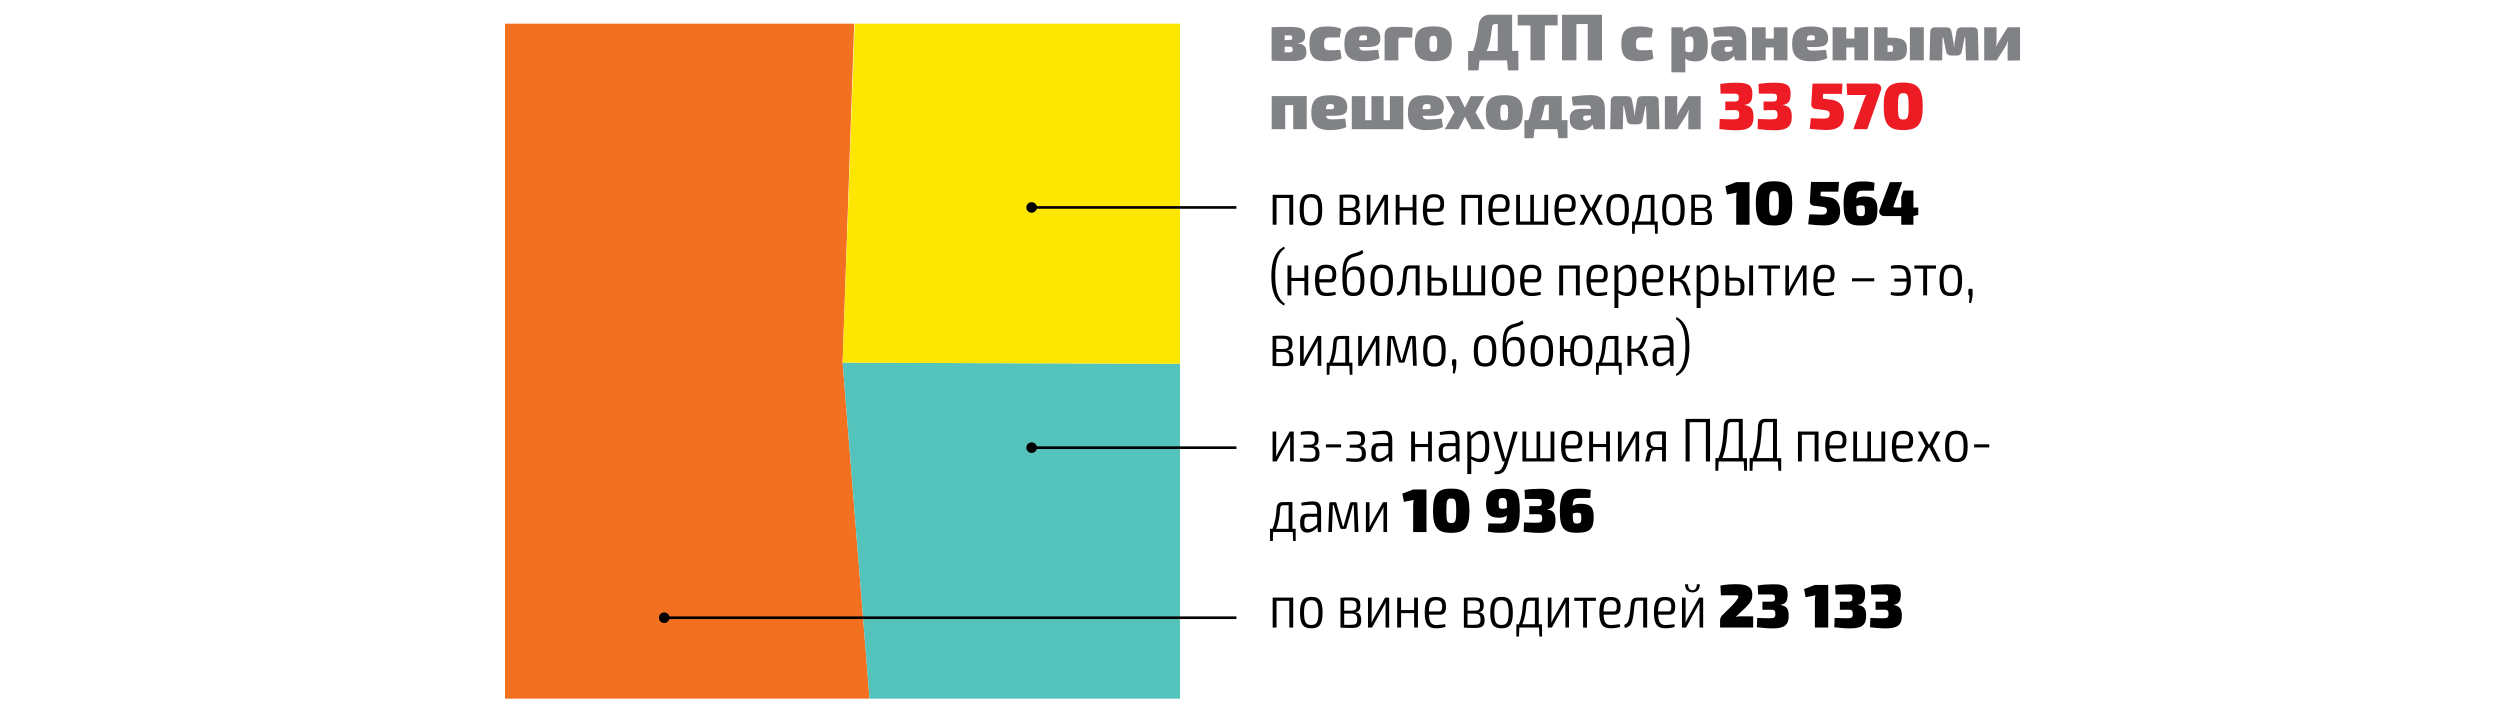 <?xml version="1.0" encoding="utf-8"?>
<!-- Generator: Adobe Illustrator 21.1.0, SVG Export Plug-In . SVG Version: 6.00 Build 0)  -->
<svg version="1.1" id="Слой_1" xmlns="http://www.w3.org/2000/svg" xmlns:xlink="http://www.w3.org/1999/xlink" x="0px" y="0px"
	 viewBox="0 0 283.46 80.26" style="enable-background:new 0 0 283.46 80.26;" xml:space="preserve">
<style type="text/css">
	.st0{fill:#FFFFFF;}
	.st1{clip-path:url(#SVGID_2_);fill:#F37021;}
	.st2{clip-path:url(#SVGID_2_);fill:#54C3BB;}
	.st3{clip-path:url(#SVGID_2_);fill:#FDE700;}
	.st4{fill:#808285;}
	.st5{fill:#ED1C24;}
	.st6{fill:none;stroke:#000000;stroke-width:0.3;}
</style>
<g>
	<polygon class="st0" points="0,0 0,80.26 283.46,80.26 283.46,0 0,0 	"/>
	<g>
		<defs>
			<polygon id="SVGID_1_" points="133.79,2.68 57.26,2.68 57.26,79.22 133.79,79.22 133.79,2.68 			"/>
		</defs>
		<clipPath id="SVGID_2_">
			<use xlink:href="#SVGID_1_"  style="overflow:visible;"/>
		</clipPath>
		<path class="st1" d="M95.54,41.12l5.04,62.86c-2.38,0.18-4.79,0.24-7.24,0.15c-35.01-1.22-62.03-30.2-60.81-65.21
			C33.75,3.93,62.7-23.09,97.69-21.89L95.54,41.12L95.54,41.12z"/>
		<path class="st2" d="M95.54,41.12l63.05,0.21c0,0.66-0.02,1.33-0.04,1.99c-1.14,32.56-26.29,58.22-57.98,60.66L95.54,41.12
			L95.54,41.12z"/>
		<path class="st3" d="M95.54,41.12l2.25-63.01c34.31,1.23,60.95,29.13,60.8,63.22L95.54,41.12L95.54,41.12z"/>
	</g>
	<g>
		<path class="st4" d="M148.13,5.92c0,0.79-0.52,1-1.65,1c-1.02,0-1.62-0.01-2.3-0.04V3.09c0.61-0.04,1.16-0.04,2.07-0.04
			c1.28,0,1.73,0.21,1.73,1c0,0.53-0.23,0.8-0.83,0.85v0.04C147.87,4.98,148.13,5.32,148.13,5.92z M146.18,4.01h-0.52v0.53h0.53
			c0.26,0,0.33-0.06,0.33-0.26C146.53,4.06,146.45,4.01,146.18,4.01z M146.57,5.6c0-0.25-0.09-0.31-0.38-0.31h-0.53v0.64h0.54
			C146.48,5.93,146.57,5.87,146.57,5.6z"/>
		<path class="st4" d="M152.06,3.27l-0.16,0.98h-1.14c-0.48,0-0.63,0.14-0.63,0.72c0,0.59,0.15,0.73,0.63,0.73
			c0.25,0,0.74,0,1.21-0.05l0.14,0.98c-0.44,0.23-1.06,0.31-1.64,0.31c-1.47,0-2-0.53-2-1.97s0.53-1.97,2.01-1.97
			C150.95,2.99,151.61,3.05,152.06,3.27z"/>
		<path class="st4" d="M156.27,5.65l0.14,0.95c-0.53,0.27-1.16,0.35-1.84,0.35c-1.57,0-2.14-0.66-2.14-1.94
			c0-1.48,0.58-2.01,2.13-2.01c1.41,0,1.95,0.46,1.95,1.34c0.01,0.7-0.35,0.99-1.46,0.99h-0.94c0.06,0.31,0.23,0.41,0.62,0.41
			C155.05,5.73,155.62,5.71,156.27,5.65z M154.09,4.57h0.53c0.34,0,0.39-0.03,0.39-0.29c0-0.24-0.11-0.29-0.4-0.29
			C154.23,4,154.12,4.06,154.09,4.57z"/>
		<path class="st4" d="M160.18,3.16l-0.08,1.1h-1.3c-0.19,0-0.25,0.06-0.25,0.23v2.36h-1.56V4.03c0-0.69,0.34-0.99,1.1-0.99
			C158.79,3.04,159.61,3.04,160.18,3.16z"/>
		<path class="st4" d="M164.61,4.98c0,1.44-0.56,1.96-2.09,1.96c-1.54,0-2.1-0.52-2.1-1.96c0-1.46,0.56-1.99,2.1-1.99
			C164.05,2.99,164.61,3.52,164.61,4.98z M162.07,4.98c0,0.75,0.08,0.89,0.45,0.89c0.36,0,0.44-0.14,0.44-0.89
			c0-0.77-0.08-0.92-0.44-0.92C162.15,4.06,162.07,4.21,162.07,4.98z"/>
		<path class="st4" d="M172.16,5.78v2.2h-1.18l-0.11-1.13h-3.12l-0.11,1.13h-1.18v-2.2h0.57c0.34-0.98,0.53-1.97,0.63-2.97
			c0.07-0.66,0.56-1.15,1.28-1.15h2.51v4.11H172.16z M169.82,5.78V2.73h-0.31c-0.21,0-0.32,0.12-0.34,0.36
			c-0.14,1.34-0.29,2.04-0.61,2.69H169.82z"/>
	</g>
	<g>
		<path class="st4" d="M176.61,2.88h-1.45v3.96h-1.63V2.88h-1.45V1.67h4.53V2.88z"/>
		<path class="st4" d="M181.65,6.85h-1.63V2.73h-1.28v4.11h-1.63V1.67h4.53V6.85z"/>
		<path class="st4" d="M187.42,3.27l-0.16,0.98h-1.14c-0.48,0-0.63,0.14-0.63,0.72c0,0.59,0.15,0.73,0.63,0.73
			c0.25,0,0.74,0,1.21-0.05l0.14,0.98c-0.44,0.23-1.06,0.31-1.64,0.31c-1.47,0-2-0.53-2-1.97s0.53-1.97,2.01-1.97
			C186.31,2.99,186.97,3.05,187.42,3.27z"/>
		<path class="st4" d="M193.64,5.02c0,1.55-0.49,1.94-1.42,1.94c-0.44,0-0.85-0.09-1.15-0.31c0.01,0.26,0.03,0.56,0.02,0.82V8.2
			h-1.58V3.09h1.26l0.13,0.51c0.23-0.33,0.78-0.6,1.38-0.6C193.27,3,193.64,3.74,193.64,5.02z M192.02,5.03
			c0-0.81-0.12-0.89-0.41-0.89c-0.25,0-0.37,0.06-0.52,0.13v1.55c0.13,0.05,0.28,0.1,0.5,0.1C191.9,5.93,192.02,5.83,192.02,5.03z"
			/>
		<path class="st4" d="M198,4.52v2.33h-1.25l-0.14-0.53c-0.25,0.32-0.66,0.63-1.3,0.63c-0.7,0-1.29-0.36-1.29-1.07V5.51
			c0-0.6,0.47-0.97,1.24-0.97h1.17V4.51c-0.01-0.26-0.11-0.38-0.44-0.38c-0.39,0-0.98,0.01-1.62,0.04l-0.14-1
			c0.57-0.11,1.57-0.19,2.14-0.19C197.42,2.99,198,3.35,198,4.52z M195.86,5.89c0.17,0,0.38-0.08,0.56-0.19V5.3h-0.59
			c-0.19,0-0.29,0.1-0.29,0.23v0.12C195.55,5.79,195.65,5.89,195.86,5.89z"/>
		<path class="st4" d="M202.67,3.09v3.75h-1.55V5.38h-0.92v1.46h-1.55V3.09h1.55v1.28h0.92V3.09H202.67z"/>
		<path class="st4" d="M207.04,5.65l0.14,0.95c-0.53,0.27-1.16,0.35-1.84,0.35c-1.57,0-2.14-0.66-2.14-1.94
			c0-1.48,0.58-2.01,2.13-2.01c1.41,0,1.95,0.46,1.95,1.34c0.01,0.7-0.35,0.99-1.46,0.99h-0.94c0.06,0.31,0.23,0.41,0.62,0.41
			C205.82,5.73,206.39,5.71,207.04,5.65z M204.86,4.57h0.53c0.34,0,0.39-0.03,0.39-0.29c0-0.24-0.11-0.29-0.4-0.29
			C205,4,204.88,4.06,204.86,4.57z"/>
		<path class="st4" d="M211.81,3.09v3.75h-1.55V5.38h-0.92v1.46h-1.55V3.09h1.55v1.28h0.92V3.09H211.81z"/>
		<path class="st4" d="M216.22,5.58c0,1.02-0.52,1.31-1.67,1.31c-0.91,0-1.42-0.01-2.01-0.04h-0.04V3.09h1.52v1.18h0.26
			C215.75,4.27,216.22,4.55,216.22,5.58z M214.64,5.52c0-0.32-0.05-0.38-0.36-0.38h-0.26v0.74h0.26
			C214.58,5.89,214.64,5.83,214.64,5.52z M218.13,3.09v3.75h-1.58V3.09H218.13z"/>
		<path class="st4" d="M224.26,3.63l0.08,3.22h-1.43l-0.08-2.61h-0.08l-0.31,1.58c-0.05,0.32-0.25,0.48-0.58,0.48h-0.62
			c-0.33,0-0.54-0.16-0.59-0.48l-0.31-1.58h-0.08l-0.05,2.61h-1.43l0.08-3.22c0.01-0.35,0.19-0.53,0.54-0.53h1.29
			c0.32,0,0.53,0.16,0.58,0.49l0.22,1.17c0.04,0.2,0.04,0.38,0.05,0.57h0.04c0.02-0.2,0.01-0.38,0.05-0.57l0.2-1.17
			c0.04-0.33,0.26-0.49,0.59-0.49h1.32C224.08,3.09,224.25,3.28,224.26,3.63z"/>
		<path class="st4" d="M229.03,6.85l-1.4,0.02V5.39c0-0.23,0.02-0.44,0.06-0.71h-0.04c-0.07,0.22-0.2,0.5-0.31,0.68l-0.96,1.49h-1.4
			V3.09h1.4v1.57c0,0.2-0.02,0.38-0.06,0.61h0.04c0.07-0.23,0.17-0.39,0.29-0.59l0.99-1.59h1.4V6.85z"/>
	</g>
	<g>
		<path class="st4" d="M148.16,14.65h-1.53v-2.74h-0.91v2.74h-1.53v-3.76h3.97V14.65z"/>
		<path class="st4" d="M152.52,13.45l0.14,0.95c-0.53,0.27-1.16,0.35-1.84,0.35c-1.57,0-2.14-0.66-2.14-1.94
			c0-1.48,0.58-2.01,2.13-2.01c1.41,0,1.95,0.46,1.95,1.34c0.01,0.7-0.35,0.99-1.46,0.99h-0.94c0.06,0.31,0.23,0.41,0.62,0.41
			C151.3,13.53,151.87,13.52,152.52,13.45z M150.34,12.38h0.53c0.34,0,0.39-0.03,0.39-0.29c0-0.24-0.11-0.29-0.4-0.29
			C150.48,11.8,150.37,11.87,150.34,12.38z"/>
		<path class="st4" d="M159.11,10.9v3.75h-5.84V10.9h1.52v2.73h0.71V10.9h1.38v2.73h0.71V10.9H159.11z"/>
		<path class="st4" d="M163.47,13.45l0.14,0.95c-0.53,0.27-1.16,0.35-1.84,0.35c-1.57,0-2.14-0.66-2.14-1.94
			c0-1.48,0.58-2.01,2.13-2.01c1.41,0,1.94,0.46,1.95,1.34c0.01,0.7-0.35,0.99-1.46,0.99h-0.94c0.06,0.31,0.22,0.41,0.62,0.41
			C162.25,13.53,162.82,13.52,163.47,13.45z M161.29,12.38h0.53c0.34,0,0.39-0.03,0.39-0.29c0-0.24-0.11-0.29-0.4-0.29
			C161.43,11.8,161.32,11.87,161.29,12.38z"/>
	</g>
	<g>
		<path class="st4" d="M166.85,14.65l-0.74-1.41l-0.74,1.41h-1.56l1.09-1.91l-1.01-1.84h1.55l0.66,1.31l0.66-1.31h1.55l-1.01,1.84
			l1.09,1.91H166.85z"/>
		<path class="st4" d="M172.66,12.78c0,1.44-0.56,1.96-2.09,1.96c-1.54,0-2.1-0.52-2.1-1.96c0-1.46,0.56-1.99,2.1-1.99
			C172.09,10.79,172.66,11.32,172.66,12.78z M170.11,12.78c0,0.75,0.08,0.89,0.45,0.89c0.36,0,0.44-0.14,0.44-0.89
			c0-0.77-0.08-0.92-0.44-0.92C170.19,11.86,170.11,12.01,170.11,12.78z"/>
	</g>
	<g>
		<path class="st4" d="M177.73,13.63v2.04h-1.04l-0.11-1.02h-2.59l-0.11,1.02h-1.04v-2.04h0.46c0.21-0.61,0.33-1.2,0.44-1.82
			c0.1-0.6,0.43-0.92,1.1-0.92h2.24v2.73H177.73z M175.61,13.63v-1.77h-0.21c-0.17,0-0.27,0.08-0.3,0.26
			c-0.11,0.65-0.24,1.12-0.4,1.51H175.61z"/>
		<path class="st4" d="M181.97,12.33v2.33h-1.25l-0.14-0.53c-0.25,0.32-0.66,0.63-1.3,0.63c-0.7,0-1.29-0.36-1.29-1.07v-0.38
			c0-0.6,0.47-0.97,1.24-0.97h1.17v-0.03c-0.01-0.26-0.11-0.38-0.44-0.38c-0.39,0-0.98,0.01-1.62,0.04l-0.14-1
			c0.57-0.11,1.57-0.19,2.14-0.19C181.38,10.79,181.97,11.15,181.97,12.33z M179.83,13.69c0.17,0,0.38-0.08,0.56-0.19v-0.4h-0.59
			c-0.19,0-0.29,0.1-0.29,0.23v0.12C179.51,13.59,179.62,13.69,179.83,13.69z"/>
		<path class="st4" d="M188.07,11.43l0.08,3.22h-1.43l-0.08-2.61h-0.08l-0.31,1.58c-0.05,0.32-0.25,0.48-0.58,0.48h-0.62
			c-0.33,0-0.54-0.16-0.59-0.48l-0.32-1.58h-0.08L184,14.65h-1.43l0.07-3.22c0.01-0.35,0.19-0.53,0.54-0.53h1.29
			c0.32,0,0.53,0.16,0.58,0.49l0.22,1.17c0.04,0.2,0.04,0.38,0.05,0.57h0.04c0.02-0.2,0.01-0.38,0.05-0.57l0.2-1.17
			c0.04-0.33,0.26-0.49,0.59-0.49h1.32C187.89,10.9,188.06,11.08,188.07,11.43z"/>
		<path class="st4" d="M192.83,14.65l-1.4,0.02V13.2c0-0.23,0.02-0.44,0.06-0.71h-0.04c-0.07,0.22-0.2,0.5-0.32,0.68l-0.96,1.49
			h-1.4V10.9h1.4v1.57c0,0.2-0.02,0.38-0.06,0.61h0.04c0.07-0.23,0.17-0.39,0.29-0.59l0.99-1.59h1.4V14.65z"/>
	</g>
	<g>
		<path class="st5" d="M198.69,10.58c0,0.77-0.16,1.21-0.86,1.31v0.03c0.75,0.11,0.98,0.49,0.99,1.3c0.02,1.11-0.51,1.55-1.93,1.55
			c-0.65,0-1.33-0.06-1.94-0.14l0.04-1.14c0.7,0.03,1,0.04,1.44,0.04c0.62,0,0.77-0.05,0.77-0.53c0-0.4-0.1-0.53-0.58-0.52l-1,0.02
			v-0.99h1c0.5,0,0.53-0.16,0.53-0.47c0-0.35-0.12-0.42-0.58-0.42h-1.48l-0.04-1.1c0.61-0.1,1.22-0.14,1.82-0.14
			C198.22,9.37,198.69,9.65,198.69,10.58z"/>
		<path class="st5" d="M203.03,10.58c0,0.77-0.16,1.21-0.86,1.31v0.03c0.75,0.11,0.98,0.49,0.99,1.3c0.02,1.11-0.51,1.55-1.93,1.55
			c-0.65,0-1.33-0.06-1.94-0.14l0.04-1.14c0.7,0.03,1,0.04,1.44,0.04c0.62,0,0.77-0.05,0.77-0.53c0-0.4-0.1-0.53-0.58-0.52l-1,0.02
			v-0.99h1c0.5,0,0.53-0.16,0.53-0.47c0-0.35-0.12-0.42-0.58-0.42h-1.48l-0.04-1.1c0.61-0.1,1.22-0.14,1.82-0.14
			C202.56,9.37,203.03,9.65,203.03,10.58z"/>
		<path class="st5" d="M208.85,10.64h-2.13l-0.04,0.54l0.96,0.13c1.17,0.14,1.43,0.98,1.43,1.73c0,0.97-0.47,1.7-1.96,1.7
			c-0.55,0-1.23-0.05-1.92-0.13l0.13-1.21c0.51,0.02,0.98,0.05,1.36,0.05c0.6,0,0.74-0.12,0.77-0.47c0.03-0.35-0.17-0.47-0.69-0.51
			l-0.95-0.12c-0.27-0.04-0.46-0.25-0.44-0.51l0.14-2.36h3.39L208.85,10.64z"/>
		<path class="st5" d="M213.27,10.23l-1.55,4.42h-1.58l1.19-3.29c0.07-0.2,0.14-0.4,0.29-0.59h-2.18l-0.07-1.3h3.33
			C213.12,9.47,213.41,9.83,213.27,10.23z"/>
		<path class="st5" d="M218.01,12.06c0,2.06-0.57,2.69-2.22,2.69c-1.64,0-2.21-0.64-2.21-2.69c0-2.06,0.56-2.7,2.21-2.7
			C217.44,9.37,218.01,10.01,218.01,12.06z M215.2,12.06c0,1.34,0.11,1.49,0.59,1.49c0.5,0,0.62-0.15,0.62-1.49
			c0-1.34-0.12-1.49-0.62-1.49C215.31,10.58,215.2,10.73,215.2,12.06z"/>
	</g>
	<g>
		<path d="M146.62,25.48h-0.43v-3.03h-1.45v3.03h-0.44v-3.39h2.33V25.48z"/>
		<path d="M149.92,23.79c0,1.3-0.34,1.78-1.28,1.78c-0.93,0-1.28-0.48-1.28-1.78s0.35-1.79,1.28-1.79
			C149.58,22,149.92,22.48,149.92,23.79z M147.83,23.79c0,1.07,0.2,1.4,0.81,1.4c0.62,0,0.82-0.33,0.82-1.4c0-1.07-0.2-1.4-0.82-1.4
			C148.03,22.39,147.83,22.71,147.83,23.79z"/>
		<path d="M153.55,23.74c0.51,0.05,0.69,0.36,0.69,0.9c0,0.69-0.31,0.88-1.1,0.88c-0.57,0-0.87-0.01-1.25-0.04V22.1
			c0.34-0.04,0.6-0.04,1.1-0.04c0.85,0,1.15,0.19,1.15,0.9c0,0.48-0.17,0.73-0.59,0.77V23.74z M152.97,22.41h-0.67v1.16h0.74
			c0.5,0,0.67-0.11,0.67-0.57C153.72,22.53,153.51,22.41,152.97,22.41z M153.07,25.17c0.53,0,0.71-0.11,0.71-0.6
			c0-0.51-0.19-0.67-0.74-0.67h-0.74v1.27H153.07z"/>
		<path d="M156.96,25.48v-2.37c0-0.15,0.01-0.29,0.01-0.46h-0.01c-0.05,0.14-0.13,0.28-0.19,0.39l-1.34,2.44h-0.46v-3.39h0.41v2.36
			c0,0.14-0.01,0.31-0.01,0.46h0.01c0.06-0.15,0.13-0.29,0.19-0.4l1.34-2.42h0.46v3.39H156.96z"/>
		<path d="M160.6,25.48h-0.43v-1.63h-1.48v1.63h-0.44v-3.39h0.44v1.41h1.48v-1.41h0.43V25.48z"/>
		<path d="M163.65,25.1l0.04,0.3c-0.25,0.11-0.74,0.17-1.06,0.17c-0.93,0-1.3-0.49-1.3-1.79c0-1.32,0.37-1.77,1.25-1.77
			c0.81,0,1.16,0.36,1.16,1.06c0.01,0.61-0.19,0.95-0.64,0.95h-1.29c0.03,0.92,0.29,1.18,0.88,1.18
			C163,25.18,163.38,25.14,163.65,25.1z M161.81,23.65H163c0.25,0,0.31-0.25,0.31-0.59c0-0.48-0.2-0.68-0.69-0.68
			C162.02,22.39,161.82,22.69,161.81,23.65z"/>
		<path d="M168.02,25.48h-0.43v-3.03h-1.45v3.03h-0.44v-3.39h2.33V25.48z"/>
		<path d="M171.08,25.1l0.04,0.3c-0.25,0.11-0.74,0.17-1.06,0.17c-0.93,0-1.3-0.49-1.3-1.79c0-1.32,0.37-1.77,1.25-1.77
			c0.81,0,1.16,0.36,1.16,1.06c0.01,0.61-0.19,0.95-0.64,0.95h-1.29c0.03,0.92,0.29,1.18,0.88,1.18
			C170.43,25.18,170.8,25.14,171.08,25.1z M169.23,23.65h1.19c0.25,0,0.31-0.25,0.31-0.59c0-0.48-0.2-0.68-0.69-0.68
			C169.45,22.39,169.25,22.69,169.23,23.65z"/>
		<path d="M175.52,25.48h-3.61v-3.39h0.43v3.03h1.17v-3.03h0.41v3.03h1.18v-3.03h0.43V25.48z"/>
		<path d="M178.57,25.1l0.04,0.3c-0.25,0.11-0.74,0.17-1.06,0.17c-0.93,0-1.3-0.49-1.3-1.79c0-1.32,0.37-1.77,1.25-1.77
			c0.81,0,1.16,0.36,1.16,1.06c0.01,0.61-0.19,0.95-0.64,0.95h-1.29c0.03,0.92,0.29,1.18,0.88,1.18
			C177.92,25.18,178.29,25.14,178.57,25.1z M176.72,23.65h1.19c0.25,0,0.31-0.25,0.31-0.59c0-0.48-0.2-0.68-0.69-0.68
			C176.94,22.39,176.74,22.69,176.72,23.65z"/>
		<path d="M180.39,23.89l-0.82,1.59h-0.49l0.93-1.76l-0.87-1.63h0.49l0.74,1.44h0.1l0.74-1.44h0.49l-0.86,1.63l0.92,1.76h-0.48
			l-0.83-1.59H180.39z"/>
	</g>
	<g>
		<path d="M184.69,23.79c0,1.3-0.34,1.78-1.28,1.78c-0.93,0-1.28-0.48-1.28-1.78s0.35-1.79,1.28-1.79
			C184.35,22,184.69,22.48,184.69,23.79z M182.6,23.79c0,1.07,0.2,1.4,0.81,1.4c0.62,0,0.82-0.33,0.82-1.4c0-1.07-0.2-1.4-0.82-1.4
			C182.8,22.39,182.6,22.71,182.6,23.79z"/>
	</g>
	<g>
		<path d="M187.95,26.5h-0.29l-0.04-1.02h-2.23l-0.04,1.02h-0.3v-1.38h0.28c0.31-0.71,0.41-1.5,0.46-2.3
			c0.02-0.48,0.25-0.73,0.69-0.73h1.11v3.03h0.37V26.5z M187.16,22.44h-0.62c-0.22,0-0.34,0.15-0.35,0.44
			c-0.04,0.83-0.16,1.58-0.46,2.23h1.43V22.44z"/>
		<path d="M191.02,23.79c0,1.3-0.34,1.78-1.28,1.78c-0.93,0-1.28-0.48-1.28-1.78s0.35-1.79,1.28-1.79
			C190.68,22,191.02,22.48,191.02,23.79z M188.92,23.79c0,1.07,0.2,1.4,0.81,1.4c0.62,0,0.82-0.33,0.82-1.4c0-1.07-0.2-1.4-0.82-1.4
			C189.13,22.39,188.92,22.71,188.92,23.79z"/>
		<path d="M193.42,23.74c0.51,0.05,0.69,0.36,0.69,0.9c0,0.69-0.31,0.88-1.1,0.88c-0.57,0-0.87-0.01-1.25-0.04V22.1
			c0.34-0.04,0.6-0.04,1.1-0.04c0.85,0,1.15,0.19,1.15,0.9c0,0.48-0.17,0.73-0.59,0.77V23.74z M192.85,22.41h-0.67v1.16h0.74
			c0.5,0,0.67-0.11,0.67-0.57C193.59,22.53,193.38,22.41,192.85,22.41z M192.94,25.17c0.53,0,0.71-0.11,0.71-0.6
			c0-0.51-0.19-0.67-0.74-0.67h-0.74v1.27H192.94z"/>
	</g>
	<g>
		<path d="M198.37,25.48h-1.51v-3.03c0-0.21,0.01-0.41,0.06-0.62l-1.11,0.22l-0.18-0.93l1.23-0.47h1.51V25.48z"/>
		<path d="M203.21,23.06c0,1.92-0.53,2.51-2.07,2.51c-1.53,0-2.06-0.6-2.06-2.51c0-1.92,0.53-2.51,2.06-2.51
			C202.68,20.55,203.21,21.15,203.21,23.06z M200.58,23.06c0,1.25,0.1,1.39,0.55,1.39c0.46,0,0.57-0.14,0.57-1.39
			c0-1.25-0.11-1.39-0.57-1.39C200.69,21.68,200.58,21.82,200.58,23.06z"/>
		<path d="M208.44,21.73h-1.99l-0.04,0.5l0.9,0.12c1.09,0.13,1.33,0.92,1.33,1.62c0,0.9-0.43,1.59-1.83,1.59
			c-0.51,0-1.15-0.05-1.79-0.13l0.13-1.13c0.48,0.02,0.92,0.04,1.27,0.04c0.56,0,0.69-0.11,0.72-0.43c0.03-0.33-0.16-0.44-0.64-0.48
			l-0.88-0.11c-0.25-0.03-0.43-0.23-0.41-0.48l0.13-2.21h3.17L208.44,21.73z"/>
		<path d="M212.87,23.76c0,1.28-0.35,1.81-1.89,1.81c-1.46,0-1.95-0.47-1.95-2.46c0-2.2,0.73-2.54,2.19-2.54c0.27,0,0.8,0,1.32,0.15
			l-0.06,0.9h-1.27c-0.57,0-0.7,0.14-0.73,0.9c0.25-0.18,0.53-0.24,0.94-0.24C212.55,22.29,212.87,22.73,212.87,23.76z
			 M211.45,23.79c0-0.45-0.08-0.51-0.48-0.51c-0.18,0-0.32,0.04-0.49,0.12c0.01,0.98,0.06,1.11,0.51,1.11
			C211.44,24.51,211.45,24.34,211.45,23.79z"/>
		<path d="M217.5,23.53v0.83l-0.54,0.14h-0.01v0.98h-1.38V24.5h-1.94c-0.4,0-0.66-0.35-0.52-0.72l1.17-3.13h1.4l-0.98,2.71
			c-0.04,0.1,0.01,0.17,0.12,0.17h0.75v-1.19l0.25-0.74h1.13v1.93H217.5z"/>
	</g>
	<g>
		<path d="M145.67,28.19c-0.76,0.48-1.08,1.49-1.08,3.11c0,1.59,0.33,2.61,1.08,3.12l-0.06,0.23c-1.01-0.51-1.46-1.56-1.46-3.34
			c0-1.79,0.46-2.84,1.46-3.35L145.67,28.19z"/>
	</g>
	<g>
		<path d="M148.33,33.49h-0.43v-1.63h-1.48v1.63h-0.44V30.1h0.44v1.41h1.48V30.1h0.43V33.49z"/>
		<path d="M151.42,33.1l0.04,0.3c-0.25,0.11-0.74,0.17-1.06,0.17c-0.93,0-1.3-0.49-1.3-1.79c0-1.32,0.37-1.77,1.25-1.77
			c0.81,0,1.16,0.36,1.16,1.06c0.01,0.61-0.19,0.95-0.64,0.95h-1.29c0.03,0.92,0.29,1.18,0.88,1.18
			C150.77,33.19,151.15,33.15,151.42,33.1z M149.58,31.66h1.19c0.25,0,0.31-0.25,0.31-0.59c0-0.48-0.2-0.68-0.69-0.68
			C149.79,30.39,149.59,30.7,149.58,31.66z"/>
		<path d="M154.59,28.68c-0.44,0.35-0.76,0.34-1.17,0.48c-0.59,0.22-0.74,0.71-0.81,1.32c-0.03,0.2-0.04,0.37-0.05,0.49h0.01
			c0.12-0.35,0.32-0.77,1.06-0.77c0.8,0,1.08,0.46,1.08,1.65c0,1.05-0.24,1.72-1.25,1.72c-1.17,0-1.25-0.88-1.25-2.15
			c0-1.51,0.13-2.27,1.04-2.61c0.43-0.15,0.76-0.14,1.2-0.48L154.59,28.68z M152.7,31.84c0,1.02,0.2,1.34,0.79,1.34
			c0.57,0,0.77-0.32,0.77-1.34c0-0.97-0.18-1.26-0.74-1.26C152.82,30.58,152.7,31.06,152.7,31.84z"/>
		<path d="M157.94,31.79c0,1.3-0.34,1.78-1.28,1.78c-0.93,0-1.28-0.48-1.28-1.78s0.35-1.79,1.28-1.79
			C157.59,30.01,157.94,30.49,157.94,31.79z M155.84,31.79c0,1.07,0.2,1.4,0.81,1.4c0.62,0,0.82-0.33,0.82-1.4
			c0-1.07-0.2-1.4-0.82-1.4C156.05,30.39,155.84,30.72,155.84,31.79z"/>
		<path d="M160.96,33.49h-0.45v-3.04h-0.62c-0.24,0-0.33,0.13-0.36,0.45c-0.06,0.64-0.12,1.4-0.28,1.9
			c-0.12,0.42-0.4,0.68-0.83,0.72l-0.05-0.35c0.29-0.11,0.41-0.28,0.48-0.51c0.16-0.49,0.22-1.37,0.26-1.83
			c0.04-0.49,0.25-0.74,0.69-0.74h1.16V33.49z"/>
		<path d="M162.97,31.48c0.83,0,1.09,0.27,1.09,1.03c0,0.81-0.3,1.02-1.02,1.02c-0.55,0-0.81-0.01-1.17-0.04h-0.01V30.1h0.43v1.38
			H162.97z M163.6,32.49c0-0.5-0.13-0.67-0.63-0.67h-0.67v1.35c0.18,0.01,0.41,0.01,0.67,0.01C163.43,33.17,163.6,33.05,163.6,32.49
			z"/>
		<path d="M168.38,33.49h-3.61V30.1h0.43v3.03h1.17V30.1h0.41v3.03h1.18V30.1h0.43V33.49z"/>
		<path d="M171.71,31.79c0,1.3-0.34,1.78-1.28,1.78c-0.93,0-1.28-0.48-1.28-1.78s0.35-1.79,1.28-1.79
			C171.37,30.01,171.71,30.49,171.71,31.79z M169.62,31.79c0,1.07,0.2,1.4,0.81,1.4c0.62,0,0.82-0.33,0.82-1.4
			c0-1.07-0.2-1.4-0.82-1.4C169.82,30.39,169.62,30.72,169.62,31.79z"/>
		<path d="M174.67,33.1l0.04,0.3c-0.25,0.11-0.74,0.17-1.06,0.17c-0.93,0-1.3-0.49-1.3-1.79c0-1.32,0.37-1.77,1.25-1.77
			c0.81,0,1.16,0.36,1.16,1.06c0.01,0.61-0.19,0.95-0.64,0.95h-1.29c0.03,0.92,0.29,1.18,0.88,1.18
			C174.02,33.19,174.39,33.15,174.67,33.1z M172.83,31.66h1.19c0.25,0,0.31-0.25,0.31-0.59c0-0.48-0.2-0.68-0.69-0.68
			C173.04,30.39,172.84,30.7,172.83,31.66z"/>
		<path d="M179.11,33.49h-0.43v-3.03h-1.45v3.03h-0.44V30.1h2.33V33.49z"/>
		<path d="M182.2,33.1l0.04,0.3c-0.25,0.11-0.74,0.17-1.06,0.17c-0.93,0-1.3-0.49-1.3-1.79c0-1.32,0.37-1.77,1.25-1.77
			c0.81,0,1.16,0.36,1.16,1.06c0.01,0.61-0.19,0.95-0.64,0.95h-1.29c0.03,0.92,0.29,1.18,0.88,1.18
			C181.55,33.19,181.93,33.15,182.2,33.1z M180.36,31.66h1.19c0.25,0,0.31-0.25,0.31-0.59c0-0.48-0.2-0.68-0.69-0.68
			C180.57,30.39,180.37,30.7,180.36,31.66z"/>
		<path d="M185.54,31.81c0,1.3-0.33,1.76-1.04,1.76c-0.35,0-0.69-0.12-1.02-0.35c0.02,0.23,0.02,0.43,0.02,0.67v1.03h-0.45V30.1
			h0.36l0.04,0.55c0.31-0.41,0.74-0.64,1.13-0.64C185.27,30.01,185.54,30.59,185.54,31.81z M185.08,31.8c0-1.04-0.17-1.4-0.62-1.4
			c-0.31,0-0.58,0.18-0.95,0.58v1.95c0.35,0.15,0.6,0.25,0.9,0.25C184.9,33.18,185.08,32.87,185.08,31.8z"/>
		<path d="M188.51,33.1l0.04,0.3c-0.25,0.11-0.74,0.17-1.06,0.17c-0.93,0-1.3-0.49-1.3-1.79c0-1.32,0.37-1.77,1.25-1.77
			c0.81,0,1.16,0.36,1.16,1.06c0.01,0.61-0.19,0.95-0.64,0.95h-1.29c0.03,0.92,0.29,1.18,0.88,1.18
			C187.86,33.19,188.23,33.15,188.51,33.1z M186.66,31.66h1.19c0.25,0,0.31-0.25,0.31-0.59c0-0.48-0.2-0.68-0.69-0.68
			C186.88,30.39,186.68,30.7,186.66,31.66z"/>
		<path d="M190.59,31.73c0.62,0.06,0.78,0.68,1.13,1.76h-0.47c-0.34-1.03-0.49-1.58-1.05-1.59h-0.43c0.02,0.13,0.04,0.25,0.04,0.36
			v1.23h-0.45V30.1h0.45v1.05c0,0.14-0.01,0.27-0.03,0.4h0.4c0.55,0,0.72-0.62,1-1.45h0.46c-0.31,0.91-0.48,1.54-1.05,1.62V31.73z"
			/>
		<path d="M194.86,31.81c0,1.3-0.33,1.76-1.04,1.76c-0.35,0-0.69-0.12-1.02-0.35c0.02,0.23,0.02,0.43,0.02,0.67v1.03h-0.45V30.1
			h0.36l0.04,0.55c0.31-0.41,0.74-0.64,1.13-0.64C194.59,30.01,194.86,30.59,194.86,31.81z M194.4,31.8c0-1.04-0.17-1.4-0.62-1.4
			c-0.31,0-0.58,0.18-0.95,0.58v1.95c0.35,0.15,0.6,0.25,0.9,0.25C194.22,33.18,194.4,32.87,194.4,31.8z"/>
		<path d="M196.75,31.48c0.81,0,1.05,0.27,1.05,1.03c0,0.81-0.29,1.02-0.98,1.02c-0.55,0-0.81-0.01-1.17-0.04h-0.01V30.1h0.43v1.38
			H196.75z M197.35,32.49c0-0.5-0.13-0.67-0.6-0.67h-0.67v1.35c0.18,0.01,0.41,0.01,0.67,0.01
			C197.19,33.17,197.35,33.05,197.35,32.49z M198.77,33.49h-0.44V30.1h0.44V33.49z"/>
		<path d="M200.82,30.46v3.03h-0.44v-3.03h-1V30.1h2.45v0.36H200.82z"/>
		<path d="M204.42,33.49v-2.37c0-0.15,0.01-0.29,0.01-0.46h-0.01c-0.05,0.14-0.13,0.28-0.19,0.39l-1.34,2.44h-0.46V30.1h0.41v2.36
			c0,0.14-0.01,0.31-0.01,0.46h0.01c0.06-0.15,0.13-0.29,0.19-0.4l1.34-2.42h0.46v3.39H204.42z"/>
		<path d="M207.92,33.1l0.04,0.3c-0.25,0.11-0.74,0.17-1.06,0.17c-0.93,0-1.3-0.49-1.3-1.79c0-1.32,0.37-1.77,1.25-1.77
			c0.81,0,1.16,0.36,1.16,1.06c0.01,0.61-0.19,0.95-0.64,0.95h-1.29c0.03,0.92,0.29,1.18,0.88,1.18
			C207.27,33.19,207.64,33.15,207.92,33.1z M206.07,31.66h1.19c0.25,0,0.31-0.25,0.31-0.59c0-0.48-0.2-0.68-0.69-0.68
			C206.29,30.39,206.09,30.7,206.07,31.66z"/>
		<path d="M209.99,31.9v-0.35h2.52v0.35H209.99z"/>
	</g>
	<g>
		<path d="M216.66,31.81c0,1.28-0.35,1.74-1.34,1.74c-0.43,0-0.68-0.04-0.95-0.12l0.04-0.31c0.27,0.04,0.51,0.05,0.9,0.05
			c0.64,0,0.87-0.29,0.88-1.24h-1.4v-0.34l1.39-0.01c-0.03-0.87-0.26-1.15-0.88-1.15c-0.37,0-0.58,0.01-0.87,0.05l-0.05-0.32
			c0.27-0.09,0.5-0.11,0.92-0.11C216.31,30.06,216.66,30.51,216.66,31.81z"/>
		<path d="M218.5,30.46v3.03h-0.44v-3.03h-1V30.1h2.45v0.36H218.5z"/>
	</g>
	<g>
		<path d="M222.47,31.79c0,1.3-0.34,1.78-1.28,1.78c-0.93,0-1.28-0.48-1.28-1.78s0.35-1.79,1.28-1.79
			C222.12,30.01,222.47,30.49,222.47,31.79z M220.37,31.79c0,1.07,0.2,1.4,0.81,1.4c0.62,0,0.82-0.33,0.82-1.4
			c0-1.07-0.2-1.4-0.82-1.4C220.58,30.39,220.37,30.72,220.37,31.79z"/>
		<path d="M223.49,32.74c0.13,0,0.17,0.05,0.17,0.18v0.45c-0.01,0.35-0.08,0.71-0.19,1.01l-0.22-0.06c0.04-0.28,0.06-0.47,0.06-0.82
			c-0.08,0-0.13-0.06-0.13-0.15v-0.43c0.01-0.13,0.06-0.18,0.17-0.18H223.49z"/>
	</g>
	<g>
		<path d="M145.95,39.74c0.51,0.05,0.69,0.36,0.69,0.9c0,0.69-0.31,0.88-1.1,0.88c-0.57,0-0.87-0.01-1.25-0.04V38.1
			c0.34-0.04,0.6-0.04,1.1-0.04c0.85,0,1.15,0.19,1.15,0.9c0,0.48-0.17,0.73-0.59,0.77V39.74z M145.38,38.41h-0.67v1.16h0.74
			c0.5,0,0.67-0.11,0.67-0.57C146.12,38.53,145.92,38.41,145.38,38.41z M145.48,41.17c0.53,0,0.71-0.11,0.71-0.6
			c0-0.51-0.19-0.67-0.74-0.67h-0.74v1.27H145.48z"/>
		<path d="M149.4,41.48v-2.37c0-0.15,0.01-0.29,0.01-0.46h-0.01c-0.05,0.14-0.13,0.28-0.19,0.39l-1.34,2.44h-0.46v-3.39h0.41v2.36
			c0,0.14-0.01,0.31-0.01,0.46h0.01c0.06-0.15,0.13-0.29,0.19-0.4l1.34-2.42h0.46v3.39H149.4z"/>
		<path d="M153.33,42.5h-0.29l-0.04-1.02h-2.23l-0.04,1.02h-0.3v-1.38h0.28c0.31-0.71,0.41-1.5,0.46-2.3
			c0.02-0.48,0.25-0.73,0.69-0.73h1.11v3.03h0.37V42.5z M152.53,38.44h-0.62c-0.22,0-0.34,0.15-0.35,0.44
			c-0.04,0.83-0.16,1.58-0.46,2.23h1.43V38.44z"/>
		<path d="M155.99,41.48v-2.37c0-0.15,0.01-0.29,0.01-0.46h-0.01c-0.05,0.14-0.13,0.28-0.19,0.39l-1.34,2.44H154v-3.39h0.41v2.36
			c0,0.14-0.01,0.31-0.01,0.46h0.01c0.06-0.15,0.13-0.29,0.19-0.4l1.34-2.42h0.46v3.39H155.99z"/>
		<path d="M160.35,38.09c0.11,0,0.17,0.06,0.17,0.17l0.12,3.21h-0.42l-0.11-3.05h-0.1l-0.72,2.55c-0.03,0.1-0.08,0.15-0.18,0.15
			h-0.37c-0.09,0-0.15-0.05-0.18-0.15l-0.72-2.55h-0.1l-0.1,3.05h-0.41l0.11-3.21c0-0.11,0.06-0.17,0.17-0.17h0.48
			c0.09,0,0.14,0.05,0.17,0.15l0.59,2.11c0.04,0.16,0.09,0.32,0.13,0.48h0.08c0.05-0.17,0.08-0.33,0.13-0.48l0.59-2.11
			c0.03-0.1,0.08-0.15,0.17-0.15H160.35z"/>
		<path d="M163.92,39.79c0,1.3-0.34,1.78-1.28,1.78c-0.93,0-1.28-0.48-1.28-1.78c0-1.3,0.35-1.79,1.28-1.79
			C163.58,38,163.92,38.48,163.92,39.79z M161.83,39.79c0,1.07,0.2,1.4,0.81,1.4c0.62,0,0.82-0.33,0.82-1.4c0-1.07-0.2-1.4-0.82-1.4
			C162.03,38.39,161.83,38.71,161.83,39.79z"/>
		<path d="M164.95,40.73c0.13,0,0.17,0.05,0.17,0.18v0.45c-0.01,0.35-0.08,0.71-0.19,1.01l-0.22-0.06c0.04-0.28,0.06-0.47,0.06-0.82
			c-0.08,0-0.13-0.06-0.13-0.15v-0.43c0.01-0.13,0.06-0.18,0.17-0.18H164.95z"/>
		<path d="M169.66,39.79c0,1.3-0.34,1.78-1.28,1.78c-0.93,0-1.28-0.48-1.28-1.78c0-1.3,0.35-1.79,1.28-1.79
			C169.32,38,169.66,38.48,169.66,39.79z M167.57,39.79c0,1.07,0.2,1.4,0.81,1.4c0.62,0,0.82-0.33,0.82-1.4c0-1.07-0.2-1.4-0.82-1.4
			C167.77,38.39,167.57,38.71,167.57,39.79z"/>
		<path d="M172.75,36.67c-0.44,0.35-0.76,0.34-1.17,0.48c-0.59,0.22-0.74,0.71-0.81,1.32c-0.03,0.2-0.04,0.37-0.05,0.49h0.01
			c0.12-0.35,0.32-0.77,1.06-0.77c0.8,0,1.08,0.46,1.08,1.65c0,1.05-0.24,1.72-1.25,1.72c-1.17,0-1.25-0.88-1.25-2.15
			c0-1.51,0.13-2.27,1.04-2.61c0.43-0.15,0.76-0.14,1.2-0.48L172.75,36.67z M170.86,39.84c0,1.02,0.2,1.35,0.79,1.35
			c0.57,0,0.77-0.32,0.77-1.35c0-0.97-0.18-1.26-0.74-1.26C170.98,38.57,170.86,39.05,170.86,39.84z"/>
		<path d="M176.1,39.79c0,1.3-0.34,1.78-1.28,1.78c-0.93,0-1.28-0.48-1.28-1.78c0-1.3,0.35-1.79,1.28-1.79
			C175.75,38,176.1,38.48,176.1,39.79z M174,39.79c0,1.07,0.2,1.4,0.81,1.4c0.62,0,0.82-0.33,0.82-1.4c0-1.07-0.2-1.4-0.82-1.4
			C174.2,38.39,174,38.71,174,39.79z"/>
		<path d="M180.56,39.78c0,1.34-0.34,1.76-1.3,1.76c-0.88,0-1.21-0.39-1.23-1.63h-0.71v1.58h-0.45v-3.39h0.45v1.46h0.71
			c0.04-1.18,0.37-1.55,1.23-1.55C180.22,38,180.56,38.42,180.56,39.78z M180.09,39.77c0-1.06-0.2-1.39-0.84-1.39
			c-0.6,0-0.79,0.33-0.79,1.39c0,1.05,0.19,1.39,0.79,1.39C179.89,41.16,180.09,40.82,180.09,39.77z"/>
	</g>
	<g>
		<path d="M183.86,42.5h-0.29l-0.04-1.02h-2.23l-0.04,1.02h-0.3v-1.38h0.28c0.31-0.71,0.41-1.5,0.46-2.3
			c0.02-0.48,0.25-0.73,0.69-0.73h1.11v3.03h0.37V42.5z M183.06,38.44h-0.62c-0.22,0-0.34,0.15-0.35,0.44
			c-0.04,0.83-0.16,1.58-0.46,2.23h1.43V38.44z"/>
		<path d="M185.76,39.72c0.62,0.06,0.78,0.68,1.13,1.76h-0.47c-0.34-1.03-0.49-1.58-1.05-1.59h-0.43c0.02,0.13,0.04,0.25,0.04,0.36
			v1.23h-0.45v-3.39h0.45v1.05c0,0.14-0.01,0.27-0.03,0.4h0.4c0.55,0,0.72-0.62,1-1.45h0.46c-0.31,0.91-0.48,1.54-1.05,1.62V39.72z"
			/>
		<path d="M189.75,39.04v2.44h-0.35l-0.06-0.56c-0.22,0.27-0.64,0.62-1.15,0.62c-0.49,0-0.81-0.32-0.81-0.92v-0.39
			c0-0.52,0.27-0.83,0.75-0.83h1.17v-0.36c-0.01-0.43-0.13-0.66-0.56-0.66c-0.31,0-0.77,0.04-1.2,0.1l-0.04-0.33
			c0.39-0.07,0.9-0.15,1.32-0.15C189.43,38,189.75,38.27,189.75,39.04z M189.3,40.6v-0.85l-1.08,0.01c-0.27,0.01-0.37,0.2-0.37,0.53
			v0.29c0,0.39,0.13,0.57,0.43,0.57C188.57,41.15,188.98,40.95,189.3,40.6z"/>
	</g>
	<g>
		<path d="M190.08,35.95c1.01,0.5,1.47,1.56,1.47,3.35c0,1.78-0.46,2.83-1.47,3.34l-0.06-0.23c0.76-0.51,1.08-1.53,1.08-3.12
			c0-1.62-0.33-2.63-1.08-3.11L190.08,35.95z"/>
	</g>
	<g>
		<path d="M146.28,52.32v-2.37c0-0.15,0.01-0.29,0.01-0.46h-0.01c-0.05,0.14-0.13,0.28-0.19,0.39l-1.34,2.44h-0.46v-3.39h0.41v2.36
			c0,0.14-0.01,0.31-0.01,0.46h0.01c0.06-0.15,0.13-0.29,0.19-0.4l1.34-2.42h0.46v3.39H146.28z"/>
		<path d="M149.51,49.77c0,0.49-0.14,0.75-0.57,0.8v0.01c0.48,0.05,0.67,0.33,0.67,0.9c0,0.67-0.34,0.89-1.16,0.89
			c-0.34,0-0.74-0.03-1.08-0.09l0.04-0.34c0.24,0.02,0.64,0.06,1.01,0.06c0.57,0,0.74-0.15,0.74-0.6c0-0.5-0.18-0.64-0.73-0.64
			h-0.64v-0.33l0.64-0.01c0.5,0,0.65-0.13,0.65-0.59c0-0.48-0.18-0.57-0.78-0.57c-0.29,0-0.6,0.02-0.8,0.06l-0.03-0.34
			c0.3-0.08,0.6-0.1,0.84-0.1C149.18,48.87,149.51,49.05,149.51,49.77z"/>
		<path d="M150.34,50.73v-0.35h1.72v0.35H150.34z"/>
	</g>
	<g>
		<path d="M154.77,49.77c0,0.49-0.14,0.75-0.57,0.8v0.01c0.48,0.05,0.67,0.33,0.67,0.9c0,0.67-0.34,0.89-1.16,0.89
			c-0.34,0-0.74-0.03-1.08-0.09l0.03-0.34c0.24,0.02,0.64,0.06,1.01,0.06c0.57,0,0.74-0.15,0.74-0.6c0-0.5-0.18-0.64-0.73-0.64
			h-0.64v-0.33l0.64-0.01c0.5,0,0.65-0.13,0.65-0.59c0-0.48-0.18-0.57-0.78-0.57c-0.29,0-0.6,0.02-0.8,0.06l-0.03-0.34
			c0.3-0.08,0.6-0.1,0.84-0.1C154.44,48.87,154.77,49.05,154.77,49.77z"/>
		<path d="M157.86,49.88v2.44h-0.35l-0.06-0.56c-0.22,0.27-0.64,0.62-1.15,0.62c-0.49,0-0.81-0.32-0.81-0.92v-0.39
			c0-0.53,0.27-0.83,0.75-0.83h1.17v-0.36c-0.01-0.43-0.13-0.66-0.56-0.66c-0.31,0-0.77,0.04-1.2,0.1l-0.04-0.33
			c0.39-0.07,0.9-0.15,1.32-0.15C157.53,48.84,157.86,49.1,157.86,49.88z M157.41,51.43v-0.85l-1.08,0.01
			c-0.27,0.01-0.37,0.2-0.37,0.53v0.29c0,0.38,0.13,0.57,0.43,0.57C156.67,51.99,157.09,51.79,157.41,51.43z"/>
		<path d="M162.36,52.32h-0.43v-1.63h-1.48v1.63H160v-3.39h0.44v1.41h1.48v-1.41h0.43V52.32z"/>
		<path d="M165.49,49.88v2.44h-0.35l-0.06-0.56c-0.22,0.27-0.64,0.62-1.15,0.62c-0.49,0-0.81-0.32-0.81-0.92v-0.39
			c0-0.53,0.27-0.83,0.75-0.83h1.17v-0.36c-0.01-0.43-0.13-0.66-0.56-0.66c-0.31,0-0.77,0.04-1.2,0.1l-0.04-0.33
			c0.39-0.07,0.9-0.15,1.32-0.15C165.16,48.84,165.49,49.1,165.49,49.88z M165.04,51.43v-0.85l-1.08,0.01
			c-0.27,0.01-0.37,0.2-0.37,0.53v0.29c0,0.38,0.13,0.57,0.43,0.57C164.3,51.99,164.72,51.79,165.04,51.43z"/>
		<path d="M168.86,50.64c0,1.3-0.33,1.76-1.04,1.76c-0.35,0-0.69-0.12-1.02-0.35c0.02,0.23,0.02,0.43,0.02,0.67v1.03h-0.45v-4.82
			h0.36l0.04,0.55c0.31-0.41,0.74-0.64,1.13-0.64C168.59,48.84,168.86,49.42,168.86,50.64z M168.4,50.63c0-1.04-0.17-1.4-0.62-1.4
			c-0.31,0-0.58,0.18-0.95,0.58v1.95c0.35,0.15,0.6,0.25,0.9,0.25C168.21,52.01,168.4,51.69,168.4,50.63z"/>
		<path d="M170.95,52.56c-0.09,0.29-0.25,0.73-0.52,0.97c-0.27,0.23-0.61,0.28-0.99,0.22l0.04-0.3c0.24,0.01,0.48-0.01,0.67-0.18
			c0.16-0.16,0.29-0.45,0.39-0.75l0.07-0.19h-0.12c-0.08,0-0.14-0.04-0.17-0.12l-1-3.27h0.48l0.75,2.65
			c0.04,0.13,0.08,0.26,0.11,0.39h0.08c0.04-0.13,0.08-0.27,0.12-0.4l0.74-2.64h0.48L170.95,52.56z"/>
		<path d="M176.23,52.32h-3.61v-3.39h0.43v3.03h1.17v-3.03h0.41v3.03h1.18v-3.03h0.43V52.32z"/>
		<path d="M179.32,51.93l0.04,0.3c-0.25,0.11-0.74,0.17-1.06,0.17c-0.93,0-1.3-0.49-1.3-1.79c0-1.32,0.37-1.77,1.25-1.77
			c0.81,0,1.16,0.36,1.16,1.06c0.01,0.61-0.19,0.95-0.64,0.95h-1.29c0.03,0.92,0.29,1.18,0.88,1.18
			C178.67,52.02,179.04,51.97,179.32,51.93z M177.47,50.49h1.19c0.25,0,0.31-0.25,0.31-0.59c0-0.48-0.2-0.68-0.69-0.68
			C177.69,49.22,177.49,49.53,177.47,50.49z"/>
		<path d="M182.54,52.32h-0.43v-1.63h-1.48v1.63h-0.44v-3.39h0.44v1.41h1.48v-1.41h0.43V52.32z"/>
		<path d="M185.44,52.32v-2.37c0-0.15,0.01-0.29,0.01-0.46h-0.01c-0.05,0.14-0.13,0.28-0.19,0.39l-1.34,2.44h-0.46v-3.39h0.41v2.36
			c0,0.14-0.01,0.31-0.01,0.46h0.01c0.06-0.15,0.13-0.29,0.19-0.4l1.34-2.42h0.46v3.39H185.44z"/>
		<path d="M188.89,48.94v3.38h-0.44v-1.3h-0.75c-0.28,0-0.45,0.15-0.5,0.4l-0.21,0.9h-0.46l0.25-1c0.07-0.29,0.32-0.41,0.53-0.45
			v-0.02c-0.46-0.05-0.63-0.41-0.63-0.97c0-0.58,0.23-0.98,1.01-0.98C188.29,48.89,188.54,48.9,188.89,48.94z M188.45,49.27
			c-0.2-0.01-0.46-0.01-0.76-0.01c-0.47,0-0.57,0.25-0.57,0.68c0,0.49,0.12,0.74,0.6,0.74h0.73V49.27z"/>
		<path d="M193.88,52.32h-0.46v-4.45h-1.84v4.45h-0.46v-4.83h2.77V52.32z"/>
		<path d="M198.08,53.38h-0.32l-0.05-1.06h-2.84l-0.05,1.06h-0.32v-1.44h0.34c0.44-1.09,0.57-2.36,0.61-3.61
			c0.02-0.53,0.3-0.84,0.78-0.84h1.37v4.46h0.48V53.38z M197.14,47.86h-0.84c-0.28,0-0.39,0.15-0.41,0.52
			c-0.06,1.37-0.18,2.54-0.6,3.56h1.86V47.86z"/>
		<path d="M201.96,53.38h-0.32l-0.05-1.06h-2.84l-0.05,1.06h-0.32v-1.44h0.34c0.44-1.09,0.57-2.36,0.61-3.61
			c0.02-0.53,0.3-0.84,0.78-0.84h1.37v4.46h0.48V53.38z M201.02,47.86h-0.84c-0.28,0-0.39,0.15-0.41,0.52
			c-0.06,1.37-0.18,2.54-0.6,3.56h1.86V47.86z"/>
		<path d="M206.18,52.32h-0.43v-3.03h-1.45v3.03h-0.44v-3.39h2.33V52.32z"/>
		<path d="M209.27,51.93l0.04,0.3c-0.25,0.11-0.74,0.17-1.06,0.17c-0.93,0-1.3-0.49-1.3-1.79c0-1.32,0.37-1.77,1.25-1.77
			c0.81,0,1.16,0.36,1.16,1.06c0.01,0.61-0.19,0.95-0.64,0.95h-1.29c0.03,0.92,0.29,1.18,0.88,1.18
			C208.62,52.02,209,51.97,209.27,51.93z M207.43,50.49h1.19c0.25,0,0.31-0.25,0.31-0.59c0-0.48-0.2-0.68-0.69-0.68
			C207.64,49.22,207.44,49.53,207.43,50.49z"/>
		<path d="M213.74,52.32h-3.61v-3.39h0.43v3.03h1.17v-3.03h0.41v3.03h1.18v-3.03h0.43V52.32z"/>
		<path d="M216.83,51.93l0.04,0.3c-0.25,0.11-0.74,0.17-1.06,0.17c-0.93,0-1.3-0.49-1.3-1.79c0-1.32,0.37-1.77,1.25-1.77
			c0.81,0,1.16,0.36,1.16,1.06c0.01,0.61-0.19,0.95-0.64,0.95H215c0.03,0.92,0.29,1.18,0.88,1.18
			C216.18,52.02,216.56,51.97,216.83,51.93z M214.99,50.49h1.19c0.25,0,0.31-0.25,0.31-0.59c0-0.48-0.2-0.68-0.69-0.68
			C215.2,49.22,215,49.53,214.99,50.49z"/>
		<path d="M218.69,50.73l-0.82,1.59h-0.49l0.93-1.76l-0.87-1.63h0.49l0.74,1.44h0.1l0.74-1.44h0.49l-0.86,1.63l0.92,1.76h-0.48
			l-0.83-1.59H218.69z"/>
		<path d="M223.1,50.62c0,1.3-0.34,1.78-1.28,1.78c-0.93,0-1.28-0.48-1.28-1.78s0.35-1.79,1.28-1.79
			C222.76,48.84,223.1,49.32,223.1,50.62z M221.01,50.62c0,1.07,0.2,1.4,0.81,1.4c0.62,0,0.82-0.33,0.82-1.4
			c0-1.07-0.2-1.4-0.82-1.4C221.21,49.22,221.01,49.55,221.01,50.62z"/>
		<path d="M223.83,50.73v-0.35h1.72v0.35H223.83z"/>
	</g>
	<g>
		<path d="M146.91,61.34h-0.29l-0.04-1.02h-2.23l-0.03,1.02H144v-1.38h0.28c0.31-0.71,0.41-1.5,0.46-2.3
			c0.02-0.48,0.25-0.73,0.69-0.73h1.11v3.03h0.37V61.34z M146.11,57.29h-0.62c-0.22,0-0.34,0.15-0.35,0.44
			c-0.04,0.83-0.16,1.58-0.46,2.23h1.43V57.29z"/>
		<path d="M149.79,57.89v2.44h-0.35l-0.06-0.56c-0.22,0.27-0.64,0.62-1.15,0.62c-0.49,0-0.81-0.32-0.81-0.92v-0.39
			c0-0.53,0.27-0.83,0.75-0.83h1.17v-0.36c-0.01-0.43-0.13-0.66-0.56-0.66c-0.31,0-0.77,0.04-1.2,0.1L147.54,57
			c0.39-0.07,0.9-0.15,1.32-0.15C149.47,56.84,149.79,57.11,149.79,57.89z M149.34,59.44v-0.85l-1.08,0.01
			c-0.27,0.01-0.37,0.2-0.37,0.53v0.29c0,0.38,0.13,0.57,0.43,0.57C148.61,60,149.02,59.79,149.34,59.44z"/>
		<path d="M153.73,56.94c0.11,0,0.17,0.06,0.17,0.17l0.12,3.21h-0.42l-0.11-3.05h-0.1l-0.72,2.55c-0.03,0.1-0.08,0.15-0.18,0.15
			h-0.37c-0.09,0-0.15-0.05-0.18-0.15l-0.72-2.55h-0.1l-0.1,3.05h-0.41l0.11-3.21c0-0.11,0.06-0.17,0.17-0.17h0.48
			c0.09,0,0.14,0.05,0.17,0.15l0.59,2.11c0.04,0.16,0.09,0.32,0.13,0.48h0.08c0.05-0.17,0.08-0.33,0.13-0.48l0.59-2.11
			c0.03-0.1,0.08-0.15,0.17-0.15H153.73z"/>
		<path d="M156.86,60.33v-2.37c0-0.15,0.01-0.29,0.01-0.46h-0.01c-0.05,0.14-0.13,0.28-0.19,0.39l-1.34,2.44h-0.46v-3.39h0.41v2.36
			c0,0.14-0.01,0.31-0.01,0.46h0.01c0.06-0.15,0.13-0.29,0.19-0.4l1.34-2.42h0.46v3.39H156.86z"/>
	</g>
	<g>
		<path d="M161.74,60.33h-1.51V57.3c0-0.21,0.01-0.41,0.06-0.62l-1.11,0.22l-0.18-0.93l1.23-0.47h1.51V60.33z"/>
		<path d="M166.61,57.91c0,1.92-0.53,2.51-2.07,2.51c-1.53,0-2.06-0.59-2.06-2.51s0.53-2.51,2.06-2.51
			C166.08,55.39,166.61,55.99,166.61,57.91z M163.99,57.91c0,1.25,0.1,1.39,0.55,1.39c0.46,0,0.57-0.14,0.57-1.39
			c0-1.25-0.11-1.39-0.57-1.39C164.09,56.52,163.99,56.66,163.99,57.91z"/>
		<path d="M172.32,57.87c0,2.2-0.59,2.54-2.18,2.54c-0.29,0-0.84,0-1.44-0.15l0.06-0.91c0.46,0.01,0.7,0.01,1.37,0.01
			c0.56,0,0.69-0.21,0.73-0.9c-0.25,0.17-0.53,0.24-0.94,0.24c-1.11,0-1.42-0.58-1.42-1.47c0-1.28,0.38-1.81,1.88-1.81
			C171.96,55.41,172.32,55.88,172.32,57.87z M170.39,57.69c0.18,0,0.31-0.03,0.48-0.13c-0.01-0.97-0.06-1.1-0.5-1.1
			c-0.43,0-0.45,0.17-0.45,0.71C169.93,57.62,170.01,57.69,170.39,57.69z"/>
		<path d="M176.25,56.52c0,0.71-0.15,1.13-0.8,1.22v0.03c0.7,0.11,0.92,0.46,0.92,1.21c0.01,1.04-0.48,1.44-1.8,1.44
			c-0.6,0-1.24-0.06-1.81-0.13l0.04-1.06c0.65,0.03,0.93,0.04,1.34,0.04c0.57,0,0.72-0.05,0.72-0.49c0-0.37-0.1-0.49-0.54-0.48
			l-0.93,0.01v-0.92h0.93c0.46,0,0.5-0.15,0.5-0.43c0-0.32-0.11-0.39-0.54-0.39h-1.38l-0.04-1.02c0.57-0.09,1.14-0.13,1.7-0.13
			C175.81,55.39,176.25,55.66,176.25,56.52z"/>
		<path d="M180.7,58.6c0,1.28-0.35,1.81-1.89,1.81c-1.46,0-1.95-0.47-1.95-2.46c0-2.2,0.73-2.54,2.19-2.54c0.27,0,0.8,0,1.32,0.15
			l-0.06,0.9h-1.27c-0.57,0-0.7,0.14-0.73,0.9c0.25-0.18,0.53-0.24,0.94-0.24C180.39,57.13,180.7,57.57,180.7,58.6z M179.29,58.64
			c0-0.45-0.08-0.51-0.48-0.51c-0.18,0-0.32,0.04-0.49,0.12c0.01,0.98,0.06,1.11,0.51,1.11C179.27,59.35,179.29,59.18,179.29,58.64z
			"/>
	</g>
	<g>
		<path d="M146.62,71.15h-0.43v-3.03h-1.45v3.03h-0.44v-3.39h2.33V71.15z"/>
		<path d="M149.96,69.46c0,1.3-0.34,1.78-1.28,1.78c-0.93,0-1.28-0.48-1.28-1.78s0.35-1.79,1.28-1.79
			C149.62,67.67,149.96,68.16,149.96,69.46z M147.86,69.46c0,1.07,0.2,1.4,0.81,1.4c0.62,0,0.82-0.33,0.82-1.4
			c0-1.07-0.2-1.4-0.82-1.4C148.07,68.06,147.86,68.39,147.86,69.46z"/>
		<path d="M153.65,69.42c0.51,0.05,0.69,0.36,0.69,0.9c0,0.69-0.31,0.88-1.1,0.88c-0.57,0-0.87-0.01-1.25-0.04v-3.38
			c0.34-0.04,0.6-0.04,1.1-0.04c0.85,0,1.15,0.19,1.15,0.9c0,0.48-0.17,0.73-0.59,0.77V69.42z M153.08,68.08h-0.67v1.16h0.74
			c0.5,0,0.67-0.11,0.67-0.57C153.82,68.2,153.62,68.08,153.08,68.08z M153.18,70.84c0.53,0,0.71-0.11,0.71-0.6
			c0-0.51-0.19-0.67-0.74-0.67h-0.74v1.27H153.18z"/>
		<path d="M157.1,71.15v-2.37c0-0.15,0.01-0.29,0.01-0.46h-0.01c-0.05,0.14-0.13,0.28-0.19,0.39l-1.34,2.44h-0.46v-3.39h0.41v2.36
			c0,0.14-0.01,0.31-0.01,0.46h0.01c0.06-0.15,0.13-0.29,0.19-0.4l1.34-2.42h0.46v3.39H157.1z"/>
		<path d="M160.77,71.15h-0.43v-1.63h-1.48v1.63h-0.44v-3.39h0.44v1.41h1.48v-1.41h0.43V71.15z"/>
		<path d="M163.86,70.77l0.04,0.3c-0.25,0.11-0.74,0.17-1.06,0.17c-0.93,0-1.3-0.49-1.3-1.79c0-1.32,0.37-1.77,1.25-1.77
			c0.81,0,1.16,0.36,1.16,1.06c0.01,0.61-0.19,0.95-0.64,0.95h-1.29c0.03,0.92,0.29,1.18,0.88,1.18
			C163.21,70.85,163.59,70.81,163.86,70.77z M162.02,69.33h1.19c0.25,0,0.31-0.25,0.31-0.59c0-0.48-0.2-0.68-0.69-0.68
			C162.23,68.06,162.03,68.37,162.02,69.33z"/>
		<path d="M167.64,69.42c0.51,0.05,0.69,0.36,0.69,0.9c0,0.69-0.31,0.88-1.1,0.88c-0.57,0-0.87-0.01-1.25-0.04v-3.38
			c0.34-0.04,0.6-0.04,1.1-0.04c0.85,0,1.15,0.19,1.15,0.9c0,0.48-0.17,0.73-0.59,0.77V69.42z M167.07,68.08h-0.67v1.16h0.74
			c0.5,0,0.67-0.11,0.67-0.57C167.81,68.2,167.6,68.08,167.07,68.08z M167.16,70.84c0.53,0,0.71-0.11,0.71-0.6
			c0-0.51-0.19-0.67-0.74-0.67h-0.74v1.27H167.16z"/>
		<path d="M171.53,69.46c0,1.3-0.34,1.78-1.28,1.78c-0.93,0-1.28-0.48-1.28-1.78s0.35-1.79,1.28-1.79
			C171.18,67.67,171.53,68.16,171.53,69.46z M169.43,69.46c0,1.07,0.2,1.4,0.81,1.4c0.62,0,0.82-0.33,0.82-1.4
			c0-1.07-0.2-1.4-0.82-1.4C169.63,68.06,169.43,68.39,169.43,69.46z"/>
	</g>
	<g>
		<path d="M174.83,72.17h-0.29l-0.04-1.02h-2.23l-0.04,1.02h-0.3v-1.38h0.28c0.31-0.71,0.41-1.5,0.46-2.3
			c0.02-0.48,0.25-0.73,0.69-0.73h1.11v3.03h0.37V72.17z M174.03,68.11h-0.62c-0.22,0-0.34,0.15-0.35,0.44
			c-0.04,0.83-0.16,1.58-0.46,2.23h1.43V68.11z"/>
		<path d="M177.49,71.15v-2.37c0-0.15,0.01-0.29,0.01-0.46h-0.01c-0.05,0.14-0.13,0.28-0.19,0.39l-1.34,2.44h-0.46v-3.39h0.41v2.36
			c0,0.14-0.01,0.31-0.01,0.46h0.01c0.06-0.15,0.13-0.29,0.19-0.4l1.34-2.42h0.46v3.39H177.49z"/>
		<path d="M179.94,68.13v3.03h-0.44v-3.03h-1v-0.36h2.45v0.36H179.94z"/>
	</g>
	<g>
		<path d="M183.66,70.77l0.04,0.3c-0.25,0.11-0.74,0.17-1.06,0.17c-0.93,0-1.3-0.49-1.3-1.79c0-1.32,0.37-1.77,1.25-1.77
			c0.81,0,1.16,0.36,1.16,1.06c0.01,0.61-0.19,0.95-0.64,0.95h-1.29c0.03,0.92,0.29,1.18,0.88,1.18
			C183.01,70.85,183.39,70.81,183.66,70.77z M181.82,69.33h1.19c0.25,0,0.31-0.25,0.31-0.59c0-0.48-0.2-0.68-0.69-0.68
			C182.03,68.06,181.83,68.37,181.82,69.33z"/>
		<path d="M186.76,71.15h-0.45v-3.04h-0.62c-0.24,0-0.33,0.13-0.36,0.45c-0.06,0.64-0.12,1.4-0.28,1.91
			c-0.12,0.42-0.4,0.68-0.83,0.72l-0.05-0.35c0.29-0.11,0.41-0.28,0.48-0.51c0.16-0.49,0.22-1.37,0.26-1.83
			c0.04-0.49,0.25-0.74,0.69-0.74h1.16V71.15z"/>
		<path d="M189.85,70.77l0.04,0.3c-0.25,0.11-0.74,0.17-1.06,0.17c-0.93,0-1.3-0.49-1.3-1.79c0-1.32,0.37-1.77,1.25-1.77
			c0.81,0,1.16,0.36,1.16,1.06c0.01,0.61-0.19,0.95-0.64,0.95h-1.29c0.03,0.92,0.29,1.18,0.88,1.18
			C189.2,70.85,189.57,70.81,189.85,70.77z M188,69.33h1.19c0.25,0,0.31-0.25,0.31-0.59c0-0.48-0.2-0.68-0.69-0.68
			C188.22,68.06,188.02,68.37,188,69.33z"/>
		<path d="M192.7,71.15v-2.37c0-0.15,0.01-0.29,0.01-0.46h-0.01c-0.05,0.14-0.13,0.28-0.19,0.39l-1.34,2.44h-0.46v-3.39h0.41v2.36
			c0,0.14-0.01,0.31-0.01,0.46h0.01c0.06-0.15,0.13-0.29,0.19-0.4l1.34-2.42h0.46v3.39H192.7z M192.73,66.25
			c0.02,0.53-0.29,0.92-0.83,0.92c-0.54,0-0.87-0.4-0.84-0.92h0.34c0,0.43,0.18,0.67,0.5,0.67c0.31,0,0.49-0.24,0.49-0.67H192.73z"
			/>
	</g>
	<g>
		<path d="M198.68,67.44c0,0.5-0.09,0.78-0.74,1.43l-1.14,1.08c0.22-0.06,0.41-0.08,0.64-0.07h1.34v1.27h-3.75V70.4
			c0-0.25,0.06-0.43,0.21-0.61l1.01-0.99c0.52-0.53,0.86-0.95,0.86-1.16c0-0.13-0.11-0.15-0.43-0.15c-0.52,0-0.88,0-1.56,0.01
			l-0.05-1.11c0.73-0.13,1.25-0.15,1.81-0.15C197.97,66.24,198.68,66.47,198.68,67.44z"/>
		<path d="M202.69,67.35c0,0.71-0.15,1.13-0.8,1.22v0.03c0.7,0.11,0.92,0.46,0.92,1.21c0.01,1.04-0.48,1.44-1.8,1.44
			c-0.6,0-1.24-0.06-1.81-0.13l0.04-1.06c0.65,0.03,0.93,0.04,1.34,0.04c0.57,0,0.72-0.05,0.72-0.49c0-0.37-0.1-0.49-0.54-0.48
			l-0.93,0.01v-0.92h0.93c0.46,0,0.5-0.15,0.5-0.43c0-0.32-0.11-0.39-0.54-0.39h-1.38l-0.04-1.02c0.57-0.09,1.14-0.13,1.7-0.13
			C202.25,66.22,202.69,66.49,202.69,67.35z"/>
		<path d="M207.29,71.15h-1.51v-3.03c0-0.21,0.01-0.41,0.06-0.62l-1.11,0.22l-0.18-0.93l1.23-0.47h1.51V71.15z"/>
		<path d="M211.47,67.35c0,0.71-0.15,1.13-0.8,1.22v0.03c0.7,0.11,0.92,0.46,0.92,1.21c0.01,1.04-0.48,1.44-1.8,1.44
			c-0.6,0-1.24-0.06-1.81-0.13l0.04-1.06c0.65,0.03,0.93,0.04,1.34,0.04c0.57,0,0.72-0.05,0.72-0.49c0-0.37-0.1-0.49-0.54-0.48
			l-0.93,0.01v-0.92h0.93c0.46,0,0.5-0.15,0.5-0.43c0-0.32-0.11-0.39-0.54-0.39h-1.38l-0.04-1.02c0.57-0.09,1.14-0.13,1.7-0.13
			C211.03,66.22,211.47,66.49,211.47,67.35z"/>
		<path d="M215.52,67.35c0,0.71-0.15,1.13-0.8,1.22v0.03c0.7,0.11,0.92,0.46,0.92,1.21c0.01,1.04-0.48,1.44-1.8,1.44
			c-0.6,0-1.24-0.06-1.81-0.13l0.04-1.06c0.65,0.03,0.93,0.04,1.34,0.04c0.57,0,0.72-0.05,0.72-0.49c0-0.37-0.1-0.49-0.54-0.48
			l-0.93,0.01v-0.92h0.93c0.46,0,0.5-0.15,0.5-0.43c0-0.32-0.11-0.39-0.54-0.39h-1.38l-0.04-1.02c0.57-0.09,1.14-0.13,1.7-0.13
			C215.07,66.22,215.52,66.49,215.52,67.35z"/>
	</g>
	<line class="st6" x1="140.19" y1="23.52" x2="116.97" y2="23.52"/>
	<path d="M116.97,24.12c0.33,0,0.6-0.27,0.6-0.6c0-0.33-0.27-0.6-0.6-0.6c-0.33,0-0.6,0.27-0.6,0.6
		C116.37,23.85,116.64,24.12,116.97,24.12L116.97,24.12z"/>
	<line class="st6" x1="140.19" y1="50.76" x2="116.97" y2="50.76"/>
	<path d="M116.97,51.36c0.33,0,0.6-0.27,0.6-0.6c0-0.33-0.27-0.6-0.6-0.6c-0.33,0-0.6,0.27-0.6,0.6
		C116.37,51.09,116.64,51.36,116.97,51.36L116.97,51.36z"/>
	<line class="st6" x1="140.19" y1="70.04" x2="75.31" y2="70.04"/>
	<path d="M75.31,70.64c0.33,0,0.6-0.27,0.6-0.6s-0.27-0.6-0.6-0.6c-0.33,0-0.6,0.27-0.6,0.6S74.97,70.64,75.31,70.64L75.31,70.64z"
		/>
</g>
</svg>
